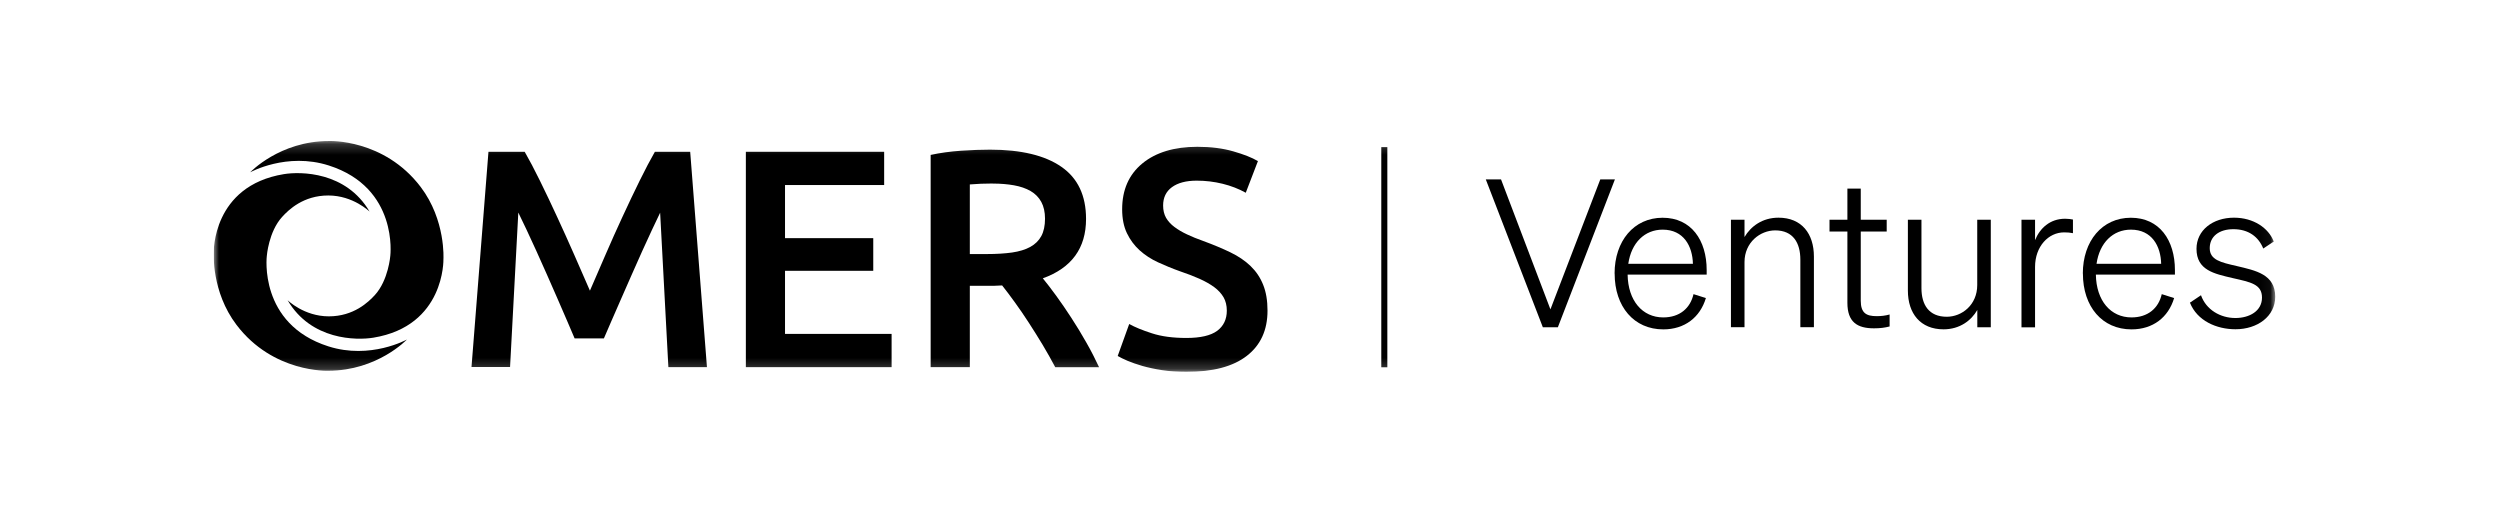 <svg width="234" height="48" viewBox="0 0 234 48" fill="none" xmlns="http://www.w3.org/2000/svg">
<g clip-path="url(#clip0_17634_21033)">
<mask id="mask0_17634_21033" style="mask-type:luminance" maskUnits="userSpaceOnUse" x="20" y="13" width="193" height="22">
<path d="M212.957 13.199H20V34.801H212.957V13.199Z" fill="white"/>
</mask>
<g mask="url(#mask0_17634_21033)">
<path d="M144.41 30.632L139.07 16.791H140.496L145.12 28.957L149.787 16.791H151.156L145.816 30.632H144.41Z" fill="black"/>
<path d="M151.125 25.602C151.125 22.559 152.936 20.381 155.618 20.381C158.301 20.381 159.745 22.484 159.745 25.279V25.702H152.345C152.382 28.148 153.733 29.71 155.681 29.71C157.206 29.71 158.207 28.863 158.513 27.532L159.671 27.899C159.128 29.71 157.684 30.83 155.681 30.83C152.943 30.83 151.131 28.708 151.131 25.608L151.125 25.602ZM152.401 24.694H158.457C158.419 23.038 157.591 21.495 155.625 21.495C153.95 21.495 152.693 22.708 152.407 24.694H152.401Z" fill="black"/>
<path d="M162.016 20.568H163.286V22.186C163.865 21.203 164.94 20.375 166.466 20.375C168.644 20.375 169.782 21.881 169.782 24.016V30.625H168.513V24.302C168.513 22.74 167.84 21.564 166.161 21.564C164.755 21.564 163.286 22.684 163.286 24.532V30.625H162.016V20.568Z" fill="black"/>
<path d="M172.916 21.67H171.242V20.568H172.916V17.655H174.167V20.568H176.595V21.67H174.167V28.148C174.167 29.306 174.69 29.592 175.655 29.592C176.078 29.592 176.427 29.555 176.868 29.436V30.557C176.408 30.675 175.985 30.731 175.406 30.731C173.844 30.731 172.916 30.152 172.916 28.341V21.67Z" fill="black"/>
<path d="M186.345 30.632H185.076V29.013C184.515 29.997 183.438 30.825 181.914 30.825C179.754 30.825 178.578 29.343 178.578 27.203V20.568H179.848V26.966C179.848 28.528 180.545 29.648 182.219 29.648C183.625 29.648 185.069 28.547 185.069 26.68V20.568H186.338V30.632H186.345Z" fill="black"/>
<path d="M194.028 21.825C193.76 21.769 193.505 21.75 193.201 21.75C191.737 21.75 190.481 23.063 190.481 24.986V30.637H189.211V20.567H190.481V22.478C190.923 21.377 191.868 20.474 193.294 20.474C193.58 20.474 193.854 20.512 194.028 20.549V21.818V21.825Z" fill="black"/>
<path d="M194.953 25.602C194.953 22.559 196.764 20.381 199.447 20.381C202.129 20.381 203.573 22.484 203.573 25.279V25.702H196.174C196.21 28.148 197.562 29.71 199.509 29.71C201.034 29.71 202.036 28.863 202.341 27.532L203.499 27.899C202.956 29.71 201.514 30.83 199.509 30.83C196.771 30.83 194.96 28.708 194.96 25.608L194.953 25.602ZM196.23 24.694H202.285C202.248 23.038 201.42 21.495 199.453 21.495C197.779 21.495 196.521 22.708 196.235 24.694H196.23Z" fill="black"/>
<path d="M206.016 27.644C206.495 28.995 207.827 29.766 209.233 29.766C210.547 29.766 211.723 29.113 211.723 27.856C211.723 26.599 210.664 26.412 208.965 26.026C207.248 25.622 205.592 25.292 205.592 23.288C205.592 21.551 207.117 20.375 209.102 20.375C210.932 20.375 212.338 21.34 212.824 22.609L211.84 23.263C211.399 22.161 210.453 21.452 209.046 21.452C207.715 21.452 206.831 22.124 206.831 23.226C206.831 24.327 207.852 24.557 209.357 24.9C211.131 25.323 212.96 25.671 212.96 27.775C212.96 29.605 211.306 30.818 209.24 30.818C207.465 30.818 205.655 30.028 204.977 28.329L206.016 27.632V27.644Z" fill="black"/>
<path d="M111.046 31.633C112.365 31.633 113.324 31.409 113.927 30.967C114.525 30.519 114.83 29.89 114.83 29.075C114.83 28.59 114.724 28.173 114.525 27.824C114.319 27.476 114.033 27.159 113.654 26.878C113.274 26.598 112.813 26.337 112.272 26.094C111.731 25.852 111.108 25.615 110.411 25.378C109.714 25.13 109.042 24.849 108.389 24.551C107.741 24.252 107.169 23.879 106.671 23.431C106.179 22.983 105.781 22.453 105.482 21.831C105.183 21.209 105.034 20.462 105.034 19.591C105.034 17.767 105.663 16.336 106.926 15.297C108.183 14.264 109.901 13.741 112.073 13.741C113.336 13.741 114.45 13.884 115.427 14.164C116.411 14.444 117.182 14.749 117.742 15.079L116.604 18.041C115.944 17.674 115.222 17.394 114.438 17.201C113.654 17.008 112.845 16.909 112.011 16.909C111.021 16.909 110.249 17.114 109.695 17.518C109.142 17.923 108.868 18.495 108.868 19.236C108.868 19.684 108.961 20.064 109.142 20.387C109.328 20.705 109.59 20.991 109.926 21.246C110.268 21.501 110.66 21.732 111.114 21.943C111.569 22.161 112.073 22.36 112.614 22.553C113.56 22.902 114.413 23.256 115.16 23.617C115.906 23.978 116.535 24.401 117.052 24.899C117.568 25.397 117.96 25.976 118.228 26.648C118.502 27.32 118.639 28.129 118.639 29.075C118.639 30.899 117.991 32.311 116.703 33.307C115.415 34.309 113.529 34.807 111.046 34.807C110.212 34.807 109.453 34.751 108.762 34.645C108.077 34.539 107.461 34.403 106.926 34.253C106.391 34.097 105.937 33.936 105.544 33.774C105.159 33.606 104.847 33.456 104.617 33.32L105.694 30.326C106.217 30.619 106.926 30.911 107.816 31.197C108.706 31.49 109.783 31.633 111.046 31.633Z" fill="black"/>
<path d="M92.928 17.176C92.15 17.176 91.435 17.207 90.775 17.263V23.779H92.374C93.264 23.779 94.049 23.73 94.727 23.636C95.405 23.537 95.978 23.362 96.432 23.113C96.886 22.864 97.235 22.522 97.465 22.099C97.695 21.676 97.814 21.128 97.814 20.468C97.814 19.846 97.695 19.323 97.465 18.9C97.235 18.477 96.899 18.135 96.463 17.88C96.028 17.631 95.505 17.45 94.907 17.344C94.304 17.238 93.65 17.182 92.928 17.182M92.667 14.008C95.573 14.008 97.801 14.544 99.338 15.608C100.882 16.672 101.654 18.303 101.654 20.493C101.654 23.225 100.309 25.08 97.608 26.051C97.975 26.499 98.392 27.04 98.859 27.681C99.326 28.322 99.799 29.013 100.284 29.76C100.77 30.507 101.237 31.272 101.678 32.056C102.127 32.84 102.519 33.612 102.873 34.371H98.772C98.405 33.675 98.007 32.971 97.583 32.262C97.154 31.552 96.725 30.868 96.289 30.196C95.853 29.523 95.424 28.895 94.995 28.304C94.571 27.712 94.167 27.183 93.8 26.717C93.526 26.735 93.296 26.748 93.103 26.748H90.775V34.365H87.109V14.5C87.999 14.307 88.951 14.177 89.96 14.108C90.968 14.04 91.87 14.008 92.661 14.008" fill="black"/>
<path d="M69.812 34.365V14.207H82.757V17.319H73.478V22.291H81.737V25.347H73.478V31.253H83.454V34.365H69.812Z" fill="black"/>
<path d="M45.72 14.207H49.111C49.535 14.948 50.014 15.844 50.537 16.915C51.059 17.979 51.595 19.099 52.136 20.275C52.678 21.451 53.219 22.64 53.748 23.847C54.283 25.061 54.769 26.181 55.217 27.208C55.665 26.181 56.15 25.061 56.673 23.847C57.196 22.634 57.731 21.445 58.272 20.275C58.814 19.099 59.349 17.979 59.872 16.915C60.395 15.85 60.874 14.948 61.297 14.207H64.602L66.17 34.365H62.56L61.789 19.908C61.789 19.908 61.322 20.885 61.029 21.507C60.737 22.13 60.426 22.802 60.102 23.524C59.772 24.252 59.436 25.005 59.1 25.777C58.758 26.555 58.428 27.301 58.111 28.029C57.793 28.758 57.495 29.436 57.221 30.064C56.947 30.693 56.717 31.235 56.524 31.676H53.785C53.592 31.228 53.356 30.687 53.088 30.046C52.815 29.405 52.522 28.72 52.198 27.992C51.881 27.264 51.551 26.511 51.209 25.739C50.867 24.961 50.537 24.215 50.207 23.499C49.877 22.783 49.566 22.111 49.273 21.476C48.981 20.848 48.514 19.895 48.514 19.895L47.742 34.352H44.133L45.72 14.207Z" fill="black"/>
<path d="M38.092 31.776C38.092 31.776 35.329 34.701 30.723 34.701C30.723 34.701 25.57 34.925 22.141 30.413C19.77 27.296 20.006 23.636 20.006 23.636C20.006 23.636 19.851 17.4 26.572 16.299C28.134 16.044 32.397 16.05 34.594 19.809C34.594 19.809 33.063 18.297 30.73 18.297C28.396 18.297 27.02 19.628 26.404 20.307C25.141 21.694 24.973 23.966 24.973 23.966C24.973 23.966 24.183 30.326 30.73 32.417C34.675 33.681 38.092 31.776 38.092 31.776Z" fill="black"/>
<path d="M23.42 16.124C23.42 16.124 26.183 13.199 30.789 13.199C30.789 13.199 35.936 12.975 39.371 17.493C41.742 20.611 41.505 24.27 41.505 24.27C41.505 24.27 41.661 30.512 34.94 31.608C33.378 31.863 29.121 31.863 26.918 28.098C26.918 28.098 28.449 29.61 30.776 29.61C33.104 29.61 34.486 28.278 35.102 27.6C36.359 26.212 36.533 23.941 36.533 23.941C36.533 23.941 37.317 17.58 30.776 15.489C26.831 14.226 23.414 16.13 23.414 16.13" fill="black"/>
<path d="M129.855 13.772H129.289V34.377H129.855V13.772Z" fill="black"/>
</g>
</g>
<defs>
<clipPath id="clip0_17634_21033">
<rect width="193.333" height="21.602" fill="white" transform="translate(20 13.199)"/>
</clipPath>
</defs>
</svg>
